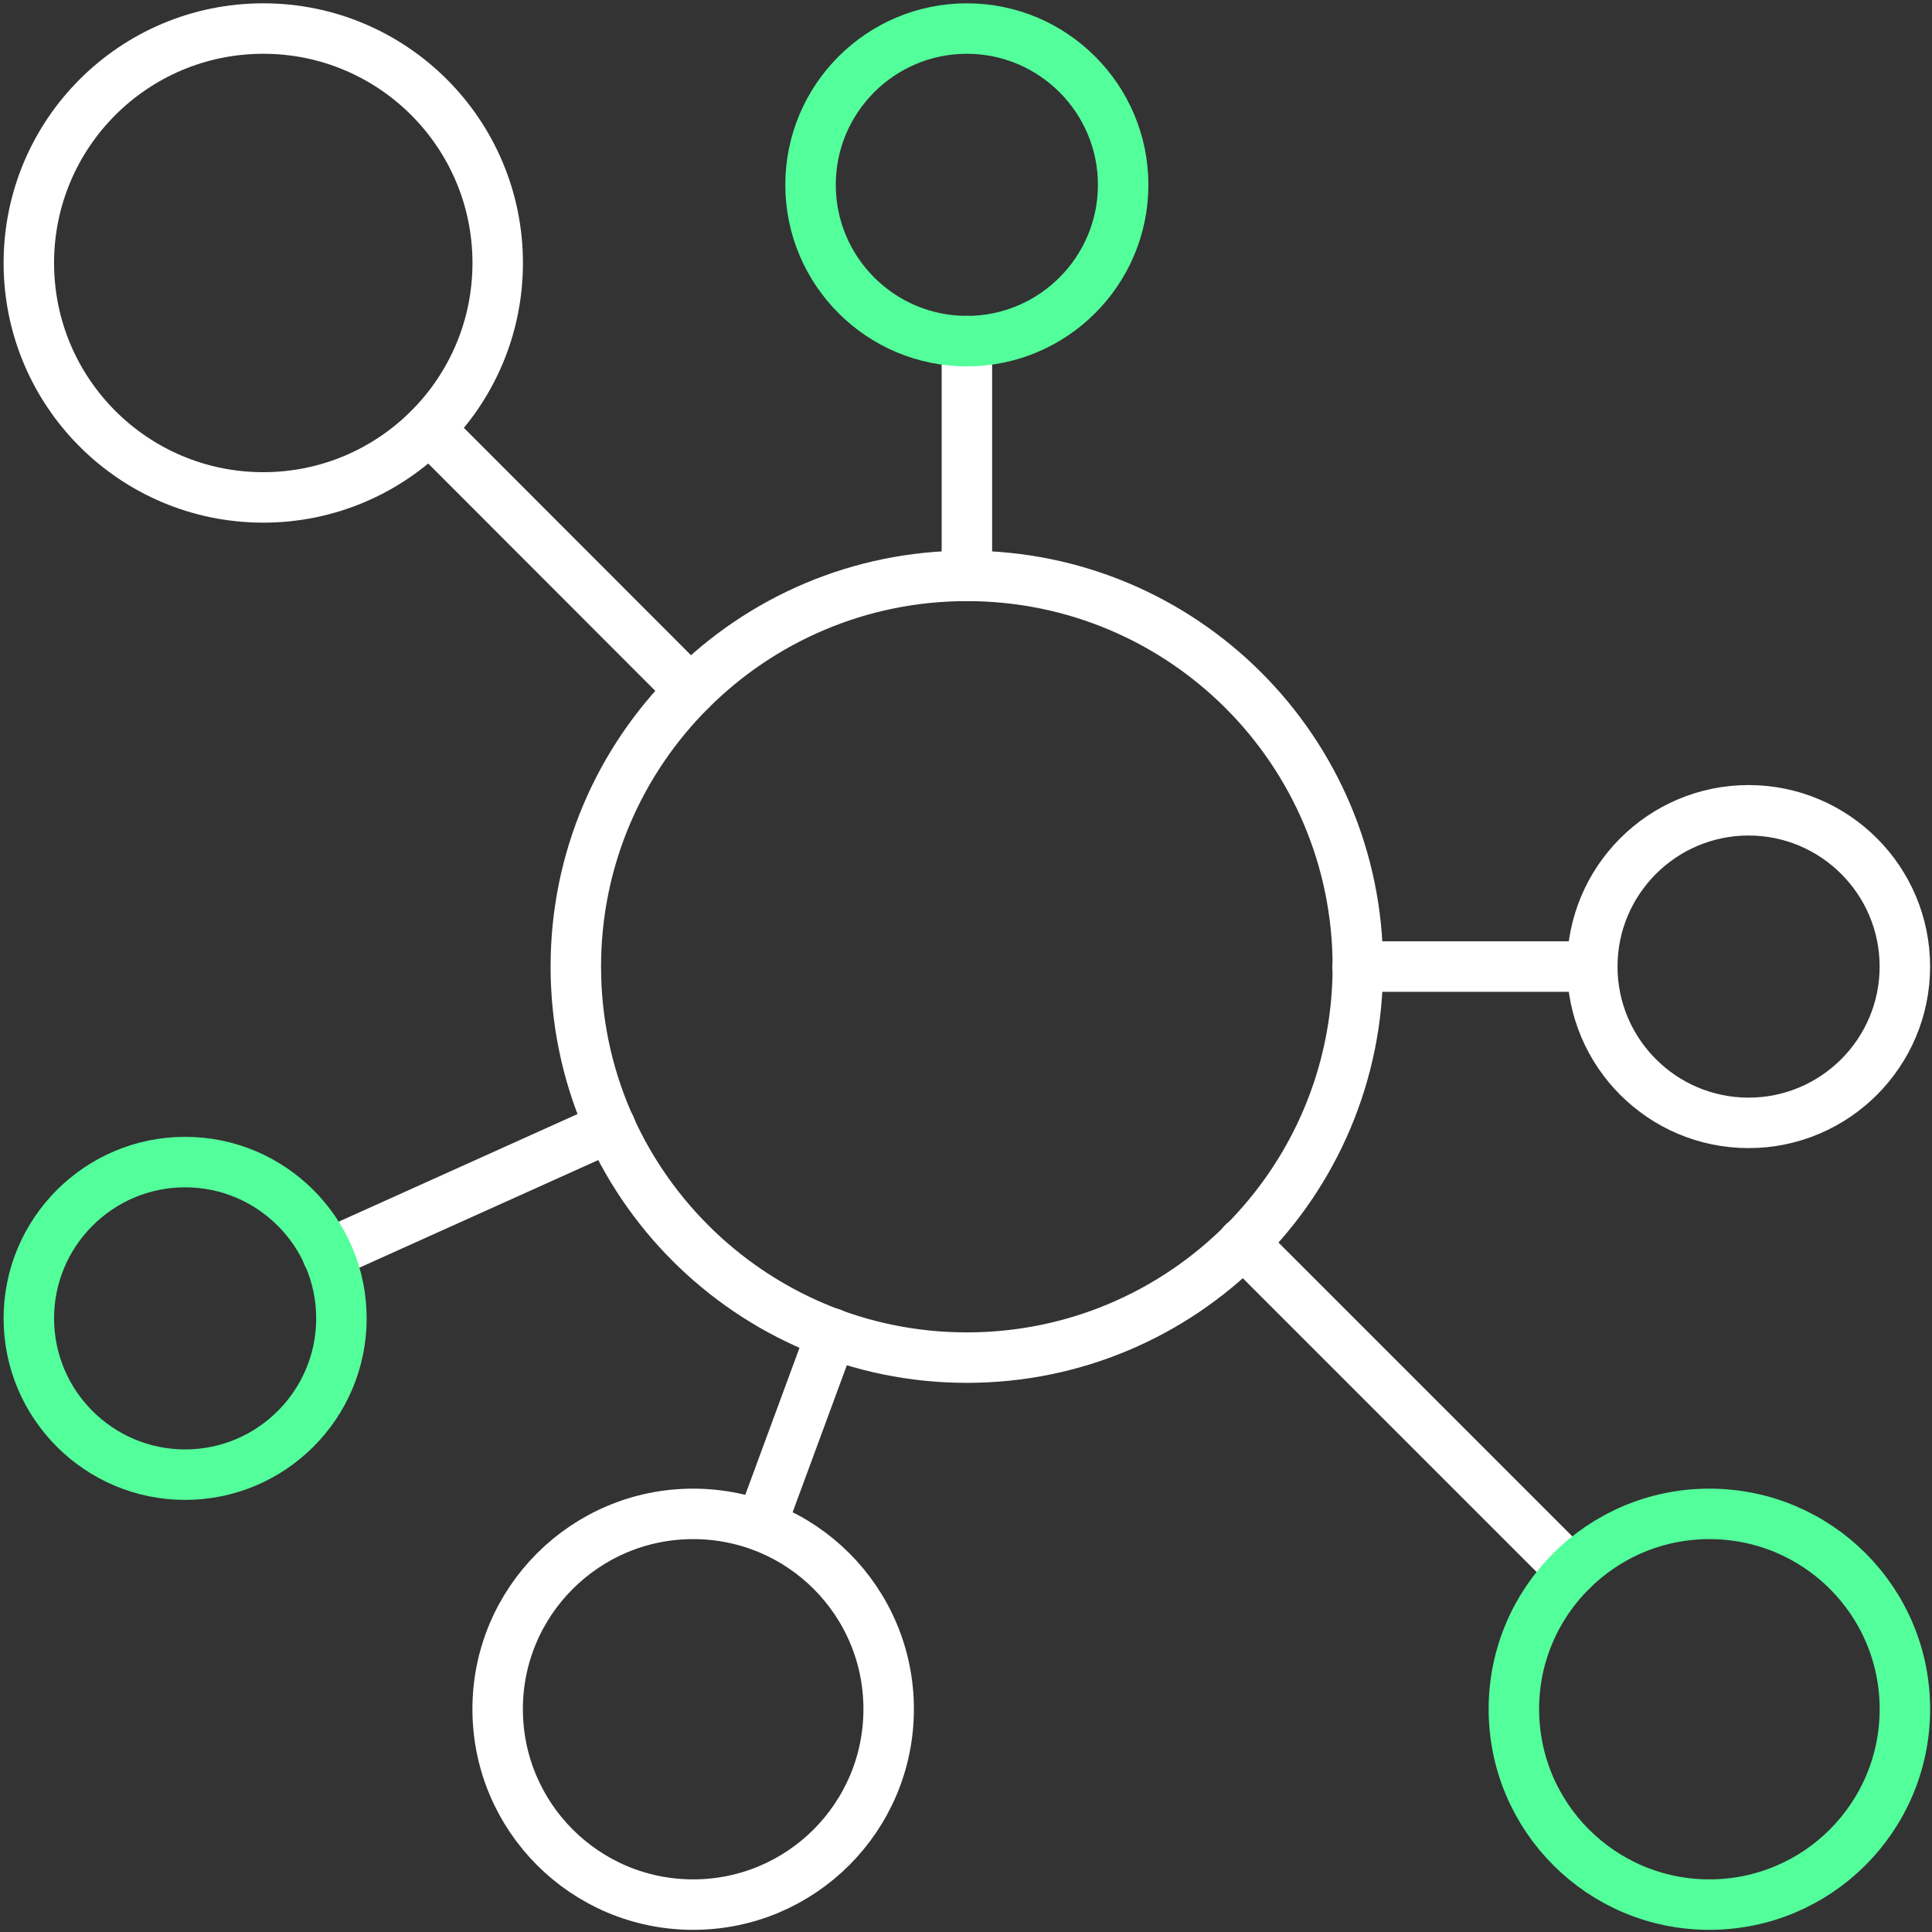 <svg width="67" height="67" viewBox="0 0 67 67" fill="none" xmlns="http://www.w3.org/2000/svg">
<rect x="0" y="0" width="67" height="67" fill="#333333" stroke="none"/>
<path d="M33.529 19.971C26.049 19.971 19.969 26.041 19.969 33.52C19.969 41.001 26.039 47.081 33.529 47.081C41.019 47.081 47.089 41.011 47.089 33.52C47.089 26.03 41.019 19.971 33.529 19.971Z" stroke="white" stroke-width="1.75" stroke-linecap="round" stroke-linejoin="round"/>
<path d="M33.531 11.83V19.97" stroke="white" stroke-width="1.75" stroke-linecap="round" stroke-linejoin="round"/>
<path d="M47.078 33.52H55.218" stroke="white" stroke-width="1.75" stroke-linecap="round" stroke-linejoin="round"/>
<path d="M33.529 0.99C30.539 0.99 28.109 3.42 28.109 6.41C28.109 9.4 30.539 11.83 33.529 11.83C36.519 11.83 38.95 9.4 38.95 6.41C38.95 3.42 36.519 0.99 33.529 0.99Z" stroke="#53FF9B" stroke-width="1.75" stroke-linecap="round" stroke-linejoin="round"/>
<path d="M24.038 52.5C20.298 52.5 17.258 55.53 17.258 59.27C17.258 63.01 20.288 66.05 24.038 66.05C27.788 66.05 30.818 63.01 30.818 59.27C30.818 55.53 27.788 52.5 24.038 52.5Z" stroke="white" stroke-width="1.75" stroke-linecap="round" stroke-linejoin="round"/>
<path d="M60.639 28.1C57.649 28.1 55.219 30.529 55.219 33.52C55.219 36.51 57.649 38.94 60.639 38.94C63.629 38.94 66.059 36.51 66.059 33.52C66.059 30.529 63.629 28.1 60.639 28.1Z" stroke="white" stroke-width="1.75" stroke-linecap="round" stroke-linejoin="round"/>
<path d="M9.13 0.99C4.64 0.99 1 4.63 1 9.12C1 13.61 4.64 17.25 9.13 17.25C13.62 17.25 17.26 13.61 17.26 9.12C17.26 4.63 13.62 0.99 9.13 0.99Z" stroke="white" stroke-width="1.75" stroke-linecap="round" stroke-linejoin="round"/>
<path d="M14.883 14.87L23.943 23.94" stroke="white" stroke-width="1.75" stroke-linecap="round" stroke-linejoin="round"/>
<path d="M11.359 43.5L21.169 39.08" stroke="white" stroke-width="1.75" stroke-linecap="round" stroke-linejoin="round"/>
<path d="M26.383 52.91L28.843 46.24" stroke="white" stroke-width="1.75" stroke-linecap="round" stroke-linejoin="round"/>
<path d="M54.489 54.48L43.109 43.1" stroke="white" stroke-width="1.75" stroke-linecap="round" stroke-linejoin="round"/>
<path d="M59.28 52.5C55.54 52.5 52.5 55.53 52.5 59.27C52.5 63.01 55.53 66.05 59.28 66.05C63.03 66.05 66.06 63.01 66.06 59.27C66.06 55.53 63.03 52.5 59.28 52.5Z" stroke="#53FF9B" stroke-width="1.75" stroke-linecap="round" stroke-linejoin="round"/>
<path d="M6.42 40.3C3.43 40.3 1 42.73 1 45.72C1 48.71 3.43 51.14 6.42 51.14C9.41 51.14 11.84 48.71 11.84 45.72C11.84 42.73 9.41 40.3 6.42 40.3Z" stroke="#53FF9B" stroke-width="1.75" stroke-linecap="round" stroke-linejoin="round"/>
</svg>

